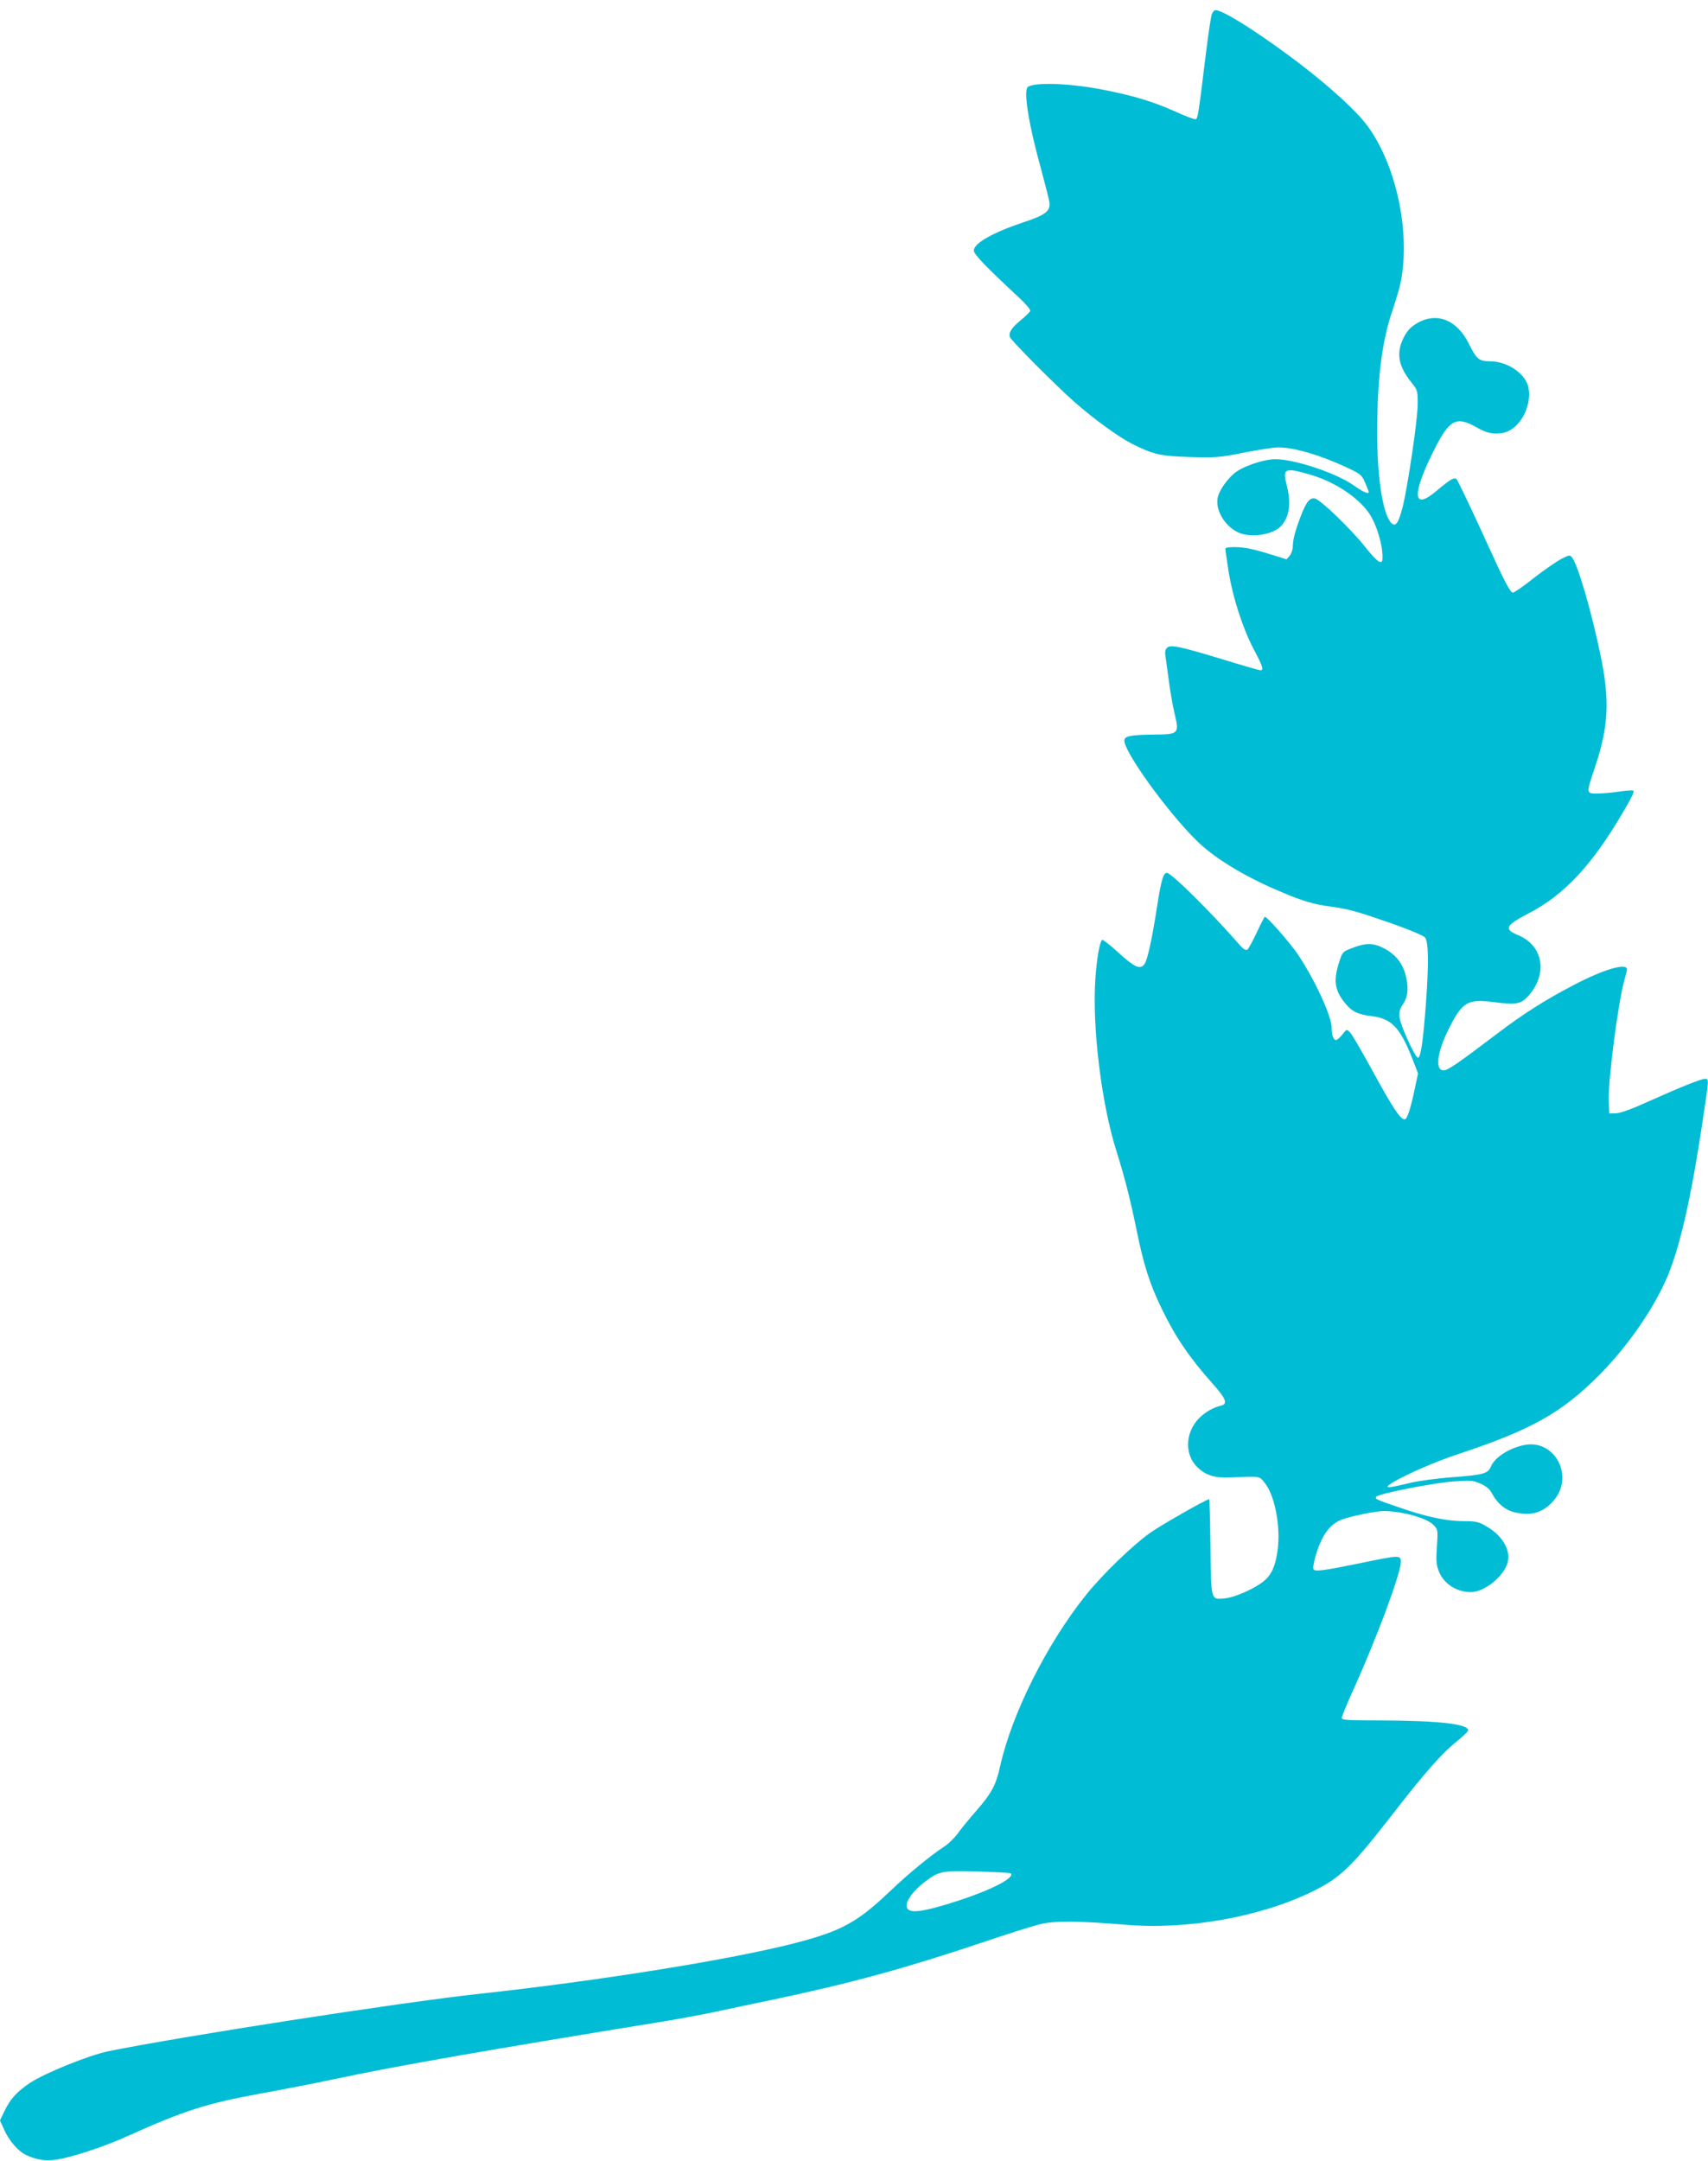 <?xml version="1.0" standalone="no"?>
<!DOCTYPE svg PUBLIC "-//W3C//DTD SVG 20010904//EN"
 "http://www.w3.org/TR/2001/REC-SVG-20010904/DTD/svg10.dtd">
<svg version="1.0" xmlns="http://www.w3.org/2000/svg"
 width="1012pt" height="1280pt" viewBox="0 0 1012 1280"
 preserveAspectRatio="xMidYMid meet">
<g transform="translate(0,1280) scale(0.1,-0.1)"
fill="#00bcd4" stroke="none">
<path d="M7180 12716 c-5 -14 -21 -118 -35 -233 -44 -361 -48 -385 -60 -389
-6 -3 -62 18 -123 46 -128 57 -235 90 -408 125 -200 41 -415 50 -463 21 -29
-19 3 -222 81 -501 22 -82 43 -165 46 -183 7 -52 -24 -76 -152 -118 -183 -61
-296 -125 -296 -168 0 -22 71 -96 267 -278 42 -39 70 -73 67 -80 -3 -7 -27
-31 -54 -53 -56 -46 -75 -74 -66 -102 7 -20 266 -281 381 -383 116 -102 262
-208 343 -249 125 -63 169 -73 347 -78 149 -4 170 -3 315 26 85 17 178 31 205
31 96 0 258 -49 416 -124 71 -34 78 -40 98 -86 11 -27 21 -51 21 -54 0 -15
-31 -2 -89 39 -105 74 -350 155 -465 155 -72 0 -200 -45 -246 -86 -48 -43 -86
-101 -95 -141 -15 -71 38 -164 116 -204 74 -38 212 -18 261 37 48 55 59 132
32 239 -26 102 -13 108 141 63 139 -40 277 -130 344 -224 47 -66 87 -200 82
-276 -2 -37 -33 -15 -101 71 -83 105 -263 279 -298 288 -31 7 -52 -18 -86
-107 -32 -84 -46 -137 -46 -176 0 -18 -8 -42 -18 -55 l-19 -22 -84 26 c-46 15
-104 31 -129 36 -59 14 -150 14 -150 1 0 -6 9 -68 20 -138 25 -154 83 -333
150 -461 52 -97 59 -121 38 -121 -7 0 -108 29 -225 65 -257 78 -308 88 -329
68 -9 -10 -13 -26 -9 -46 2 -18 12 -84 20 -147 8 -63 24 -153 35 -199 28 -117
24 -121 -124 -122 -133 -2 -170 -8 -174 -32 -11 -57 250 -421 428 -596 104
-104 290 -216 501 -304 129 -55 195 -74 295 -87 103 -14 154 -28 364 -101 101
-36 182 -70 193 -81 21 -25 23 -155 6 -387 -16 -217 -31 -326 -47 -326 -17 0
-104 190 -110 240 -3 32 1 49 22 79 30 45 34 105 11 182 -19 65 -63 116 -127
148 -63 32 -104 32 -183 2 -58 -22 -61 -24 -78 -77 -39 -117 -30 -177 38 -257
38 -45 73 -61 155 -71 115 -15 165 -67 236 -246 l36 -93 -22 -103 c-23 -109
-43 -169 -57 -169 -27 1 -67 61 -199 302 -58 106 -114 202 -125 213 -20 20
-20 20 -45 -12 -14 -18 -31 -33 -39 -33 -14 0 -25 30 -25 72 0 69 -98 281
-198 432 -47 70 -183 226 -198 226 -2 0 -24 -42 -48 -94 -24 -51 -49 -97 -56
-101 -9 -5 -23 3 -43 26 -174 199 -407 429 -433 429 -21 0 -33 -40 -56 -185
-32 -209 -60 -335 -78 -357 -26 -32 -57 -18 -156 72 -48 44 -91 77 -94 73 -16
-17 -32 -115 -40 -233 -19 -285 36 -736 124 -1015 51 -163 81 -280 121 -474
42 -207 78 -318 150 -466 79 -164 165 -290 303 -444 78 -88 88 -117 45 -127
-46 -11 -96 -40 -130 -76 -82 -85 -85 -216 -7 -290 50 -47 100 -62 189 -59
186 7 175 9 206 -29 62 -73 98 -260 79 -402 -13 -94 -35 -144 -82 -183 -51
-43 -169 -96 -230 -102 -85 -9 -82 -16 -86 309 -2 153 -5 278 -8 278 -16 0
-284 -153 -348 -198 -108 -77 -280 -244 -379 -366 -234 -291 -443 -708 -512
-1021 -24 -108 -50 -157 -141 -261 -42 -48 -92 -109 -110 -135 -19 -25 -53
-59 -76 -74 -87 -57 -211 -159 -326 -268 -190 -181 -284 -233 -546 -302 -375
-99 -1171 -227 -1891 -305 -461 -50 -1768 -253 -2195 -340 -117 -25 -370 -127
-462 -187 -77 -51 -118 -96 -153 -170 l-25 -52 24 -54 c28 -65 84 -129 130
-151 71 -33 133 -40 215 -21 109 24 269 79 396 137 327 147 458 189 780 248
127 23 322 61 435 85 365 78 918 174 1945 341 88 14 221 39 295 54 74 16 234
50 355 75 465 98 784 185 1240 338 154 52 314 103 357 112 87 19 225 17 492
-5 369 -32 802 45 1111 196 168 82 235 147 485 470 174 224 278 343 361 411
40 32 74 64 77 71 13 40 -171 61 -530 62 -188 0 -218 2 -218 15 0 8 32 86 71
172 138 305 279 685 279 752 0 41 -7 41 -247 -9 -200 -41 -257 -49 -269 -37
-11 11 14 107 45 173 29 62 68 102 117 122 53 21 205 52 253 52 105 0 254 -41
293 -81 28 -28 28 -28 22 -128 -6 -82 -4 -109 10 -145 29 -76 105 -126 191
-126 79 0 192 90 217 172 22 74 -29 163 -126 218 -44 26 -61 30 -127 30 -104
0 -216 23 -367 74 -163 56 -164 56 -159 70 5 17 348 85 467 92 94 6 111 5 153
-14 32 -14 53 -32 65 -54 34 -65 83 -105 144 -117 94 -20 159 0 220 67 131
145 10 374 -176 332 -89 -20 -170 -73 -192 -126 -18 -43 -45 -50 -234 -64 -80
-6 -185 -20 -235 -31 -49 -12 -103 -24 -119 -26 -111 -20 180 124 393 194 434
144 613 244 836 468 159 160 306 368 391 553 83 181 153 484 225 972 35 230
35 230 12 230 -25 0 -141 -47 -338 -135 -99 -45 -164 -68 -190 -69 l-40 -1 -3
75 c-5 120 56 587 93 717 8 28 15 56 15 61 0 41 -135 2 -315 -92 -164 -85
-303 -173 -451 -286 -235 -178 -296 -220 -320 -220 -53 0 -40 107 31 248 80
159 111 177 270 156 122 -16 154 -11 193 29 125 131 100 305 -53 368 -86 36
-76 57 60 128 212 109 377 286 559 596 58 98 73 131 61 133 -8 2 -46 -1 -85
-7 -38 -6 -94 -11 -124 -11 -69 0 -69 -3 -16 155 82 244 89 400 31 675 -54
256 -131 520 -165 566 -15 19 -16 18 -68 -8 -29 -16 -102 -66 -162 -113 -59
-47 -114 -85 -122 -85 -16 0 -51 68 -152 290 -83 183 -167 359 -180 379 -13
18 -37 4 -120 -66 -140 -119 -149 -28 -21 230 96 194 136 216 261 144 54 -31
97 -41 149 -32 99 17 177 152 155 270 -16 81 -123 155 -227 155 -66 0 -81 13
-127 106 -72 144 -196 190 -315 114 -31 -19 -52 -43 -71 -81 -45 -92 -31 -168
49 -267 34 -42 35 -47 35 -125 0 -90 -59 -491 -90 -613 -24 -92 -41 -117 -66
-92 -50 50 -84 263 -84 533 0 319 27 541 90 725 21 63 43 138 49 167 63 315
-37 743 -226 964 -83 97 -256 248 -443 385 -209 154 -387 264 -428 264 -7 0
-17 -11 -22 -24z m-1191 -11012 c25 -25 -106 -94 -299 -158 -226 -74 -312 -85
-318 -38 -5 33 39 93 104 143 88 67 103 70 319 64 104 -3 191 -8 194 -11z"/>
</g>
</svg>
